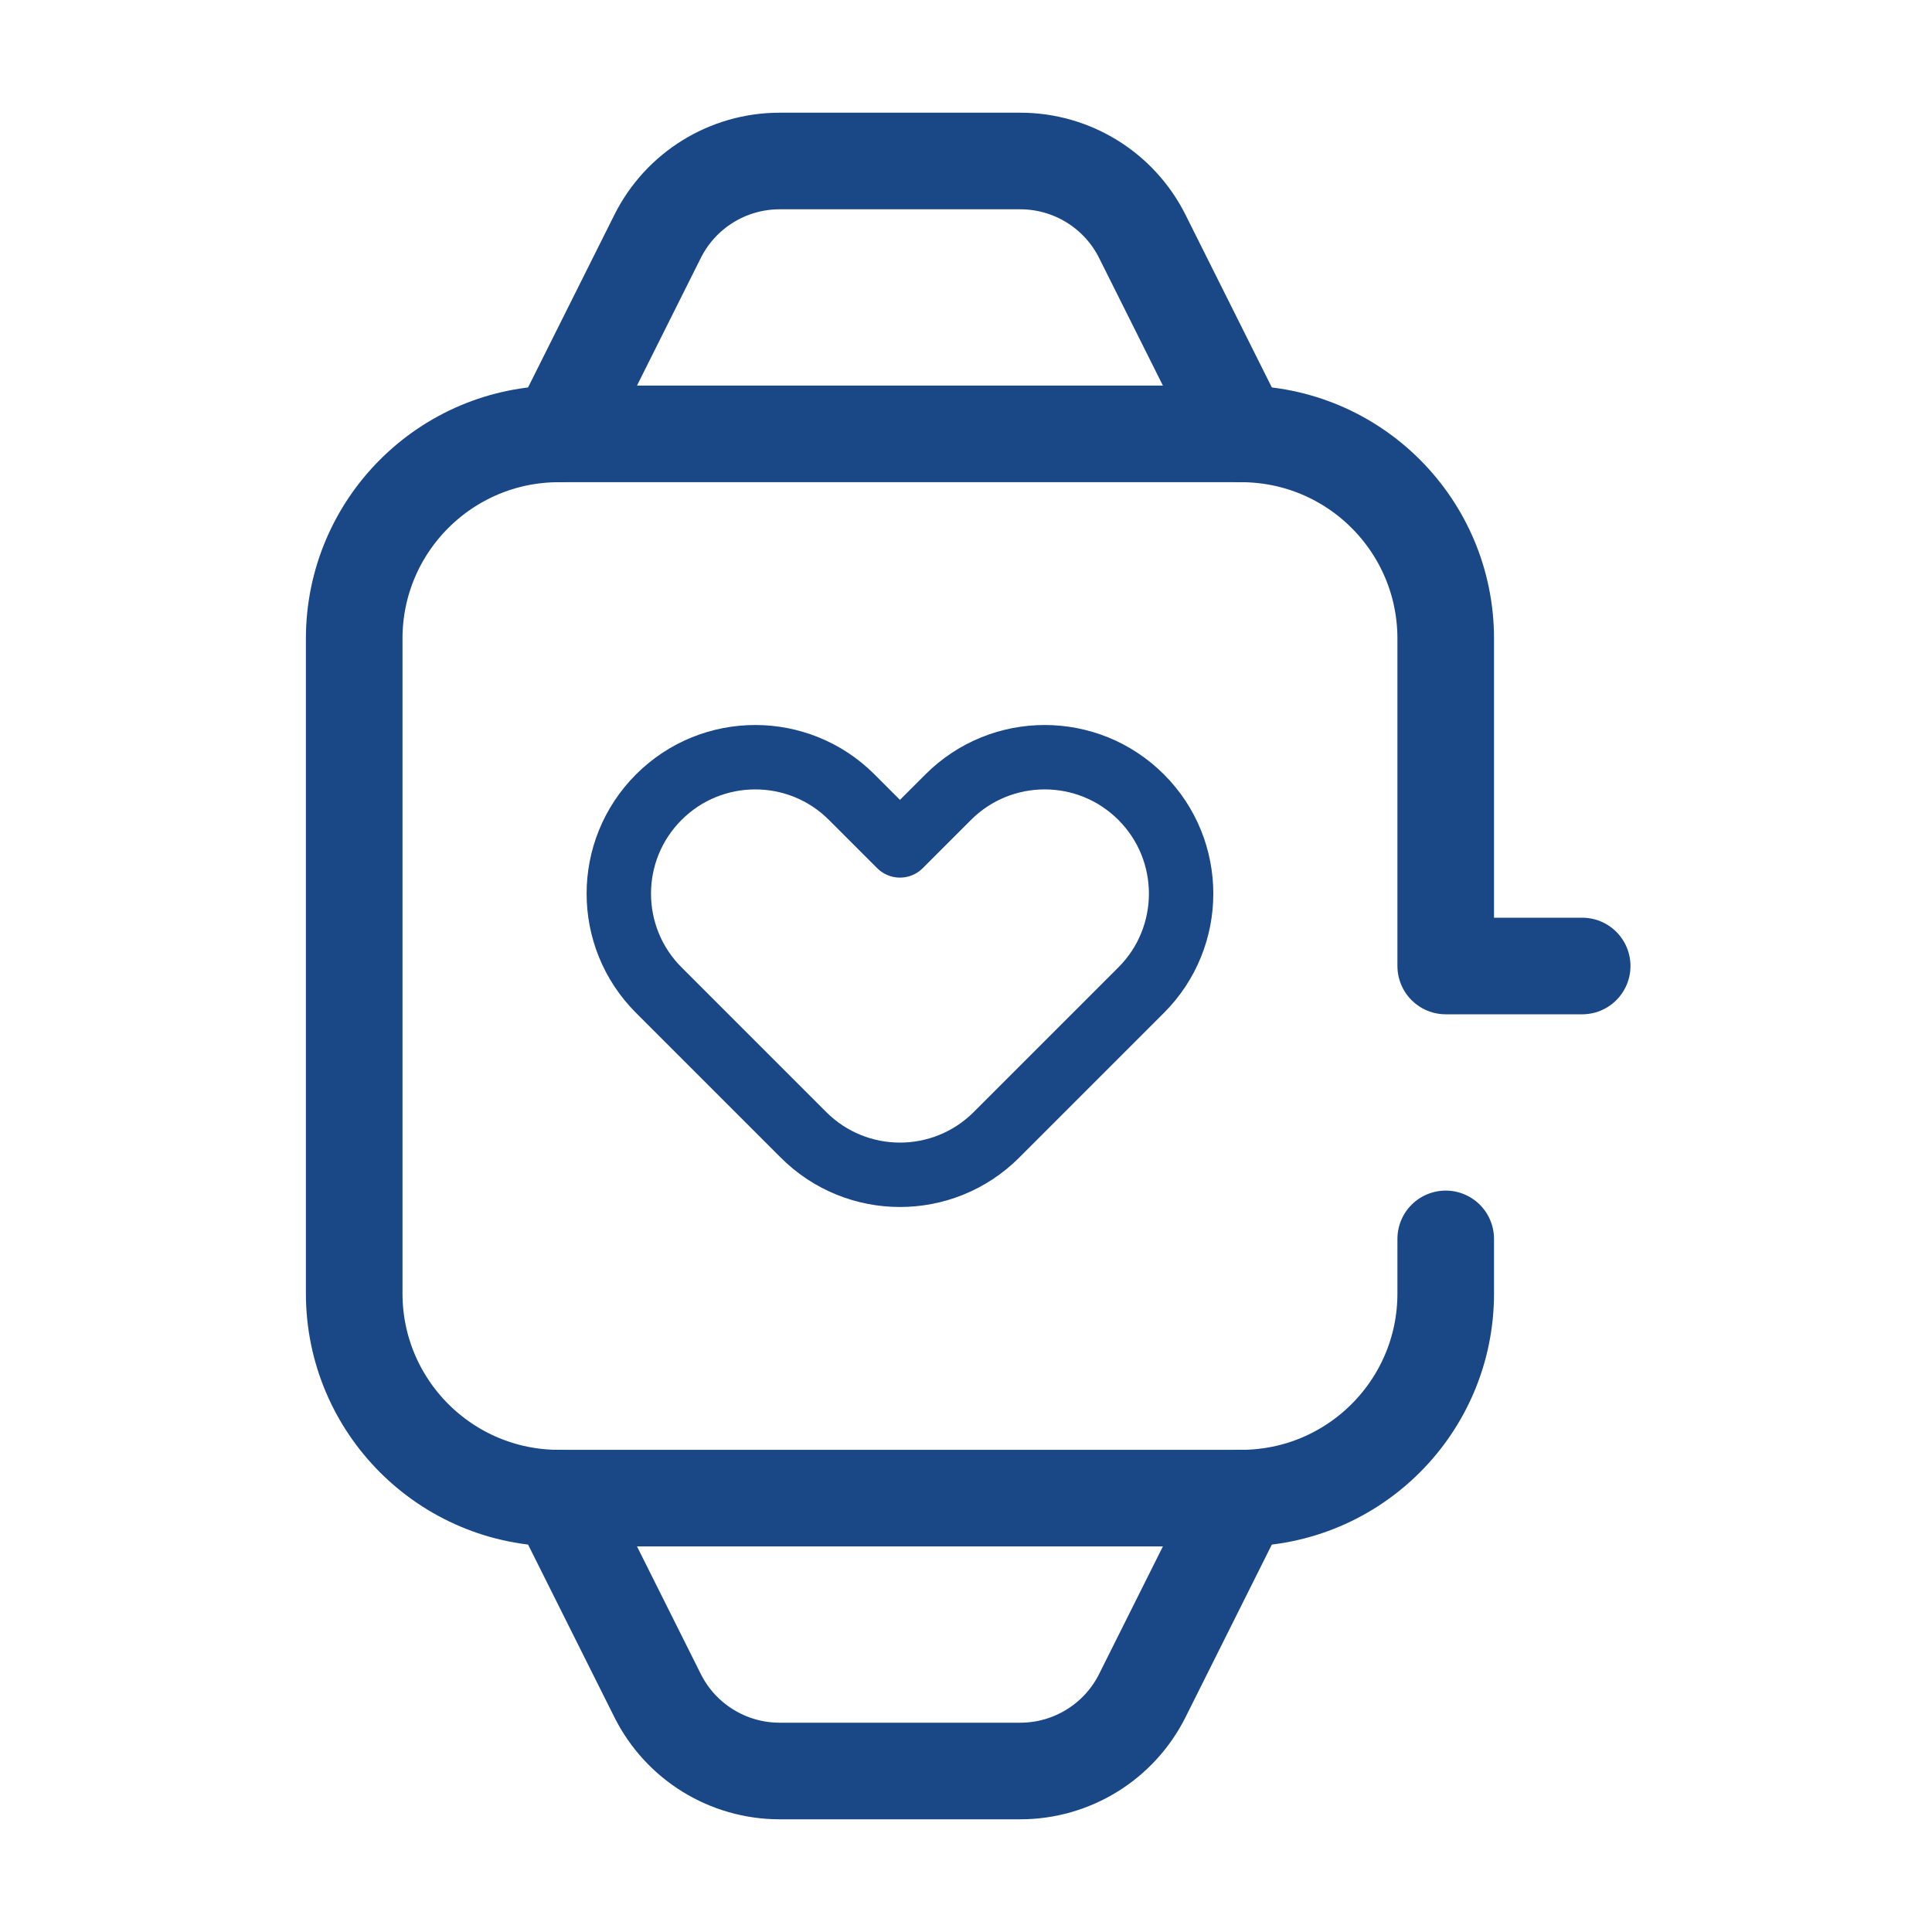 <svg xmlns="http://www.w3.org/2000/svg" fill="none" viewBox="0 0 60 60" height="60" width="60">
<path stroke-linejoin="round" stroke-linecap="round" stroke-miterlimit="10" stroke-width="3" stroke="#1A4886" d="M17.355 13.475L20.422 7.342C21.139 5.907 22.607 5 24.212 5H31.686C33.291 5 34.758 5.907 35.476 7.342L38.542 13.475"></path>
<path stroke-linejoin="round" stroke-linecap="round" stroke-miterlimit="10" stroke-width="3" stroke="#1A4886" d="M17.355 46.525L20.422 52.658C21.139 54.093 22.607 55 24.212 55H31.686C33.291 55 34.758 54.093 35.476 52.658L38.542 46.525"></path>
<path stroke-linejoin="round" stroke-linecap="round" stroke-miterlimit="10" stroke-width="3" stroke="#1A4886" d="M49.136 30H44.898V19.831C44.898 16.32 42.053 13.475 38.542 13.475H17.356C13.846 13.475 11 16.32 11 19.831V40.17C11 43.68 13.846 46.526 17.356 46.526H38.542C42.053 46.526 44.898 43.68 44.898 40.17V38.475"></path>
<path stroke-linejoin="round" stroke-linecap="round" stroke-miterlimit="10" stroke-width="2" stroke="#1A4886" d="M24.953 35.243L20.459 30.749C18.804 29.095 18.804 26.411 20.459 24.757C22.113 23.102 24.797 23.102 26.451 24.757L27.949 26.255L29.447 24.757C31.102 23.102 33.785 23.102 35.44 24.757C37.094 26.411 37.094 29.095 35.44 30.749L30.946 35.243C29.291 36.898 26.608 36.898 24.953 35.243Z"></path>
</svg>
